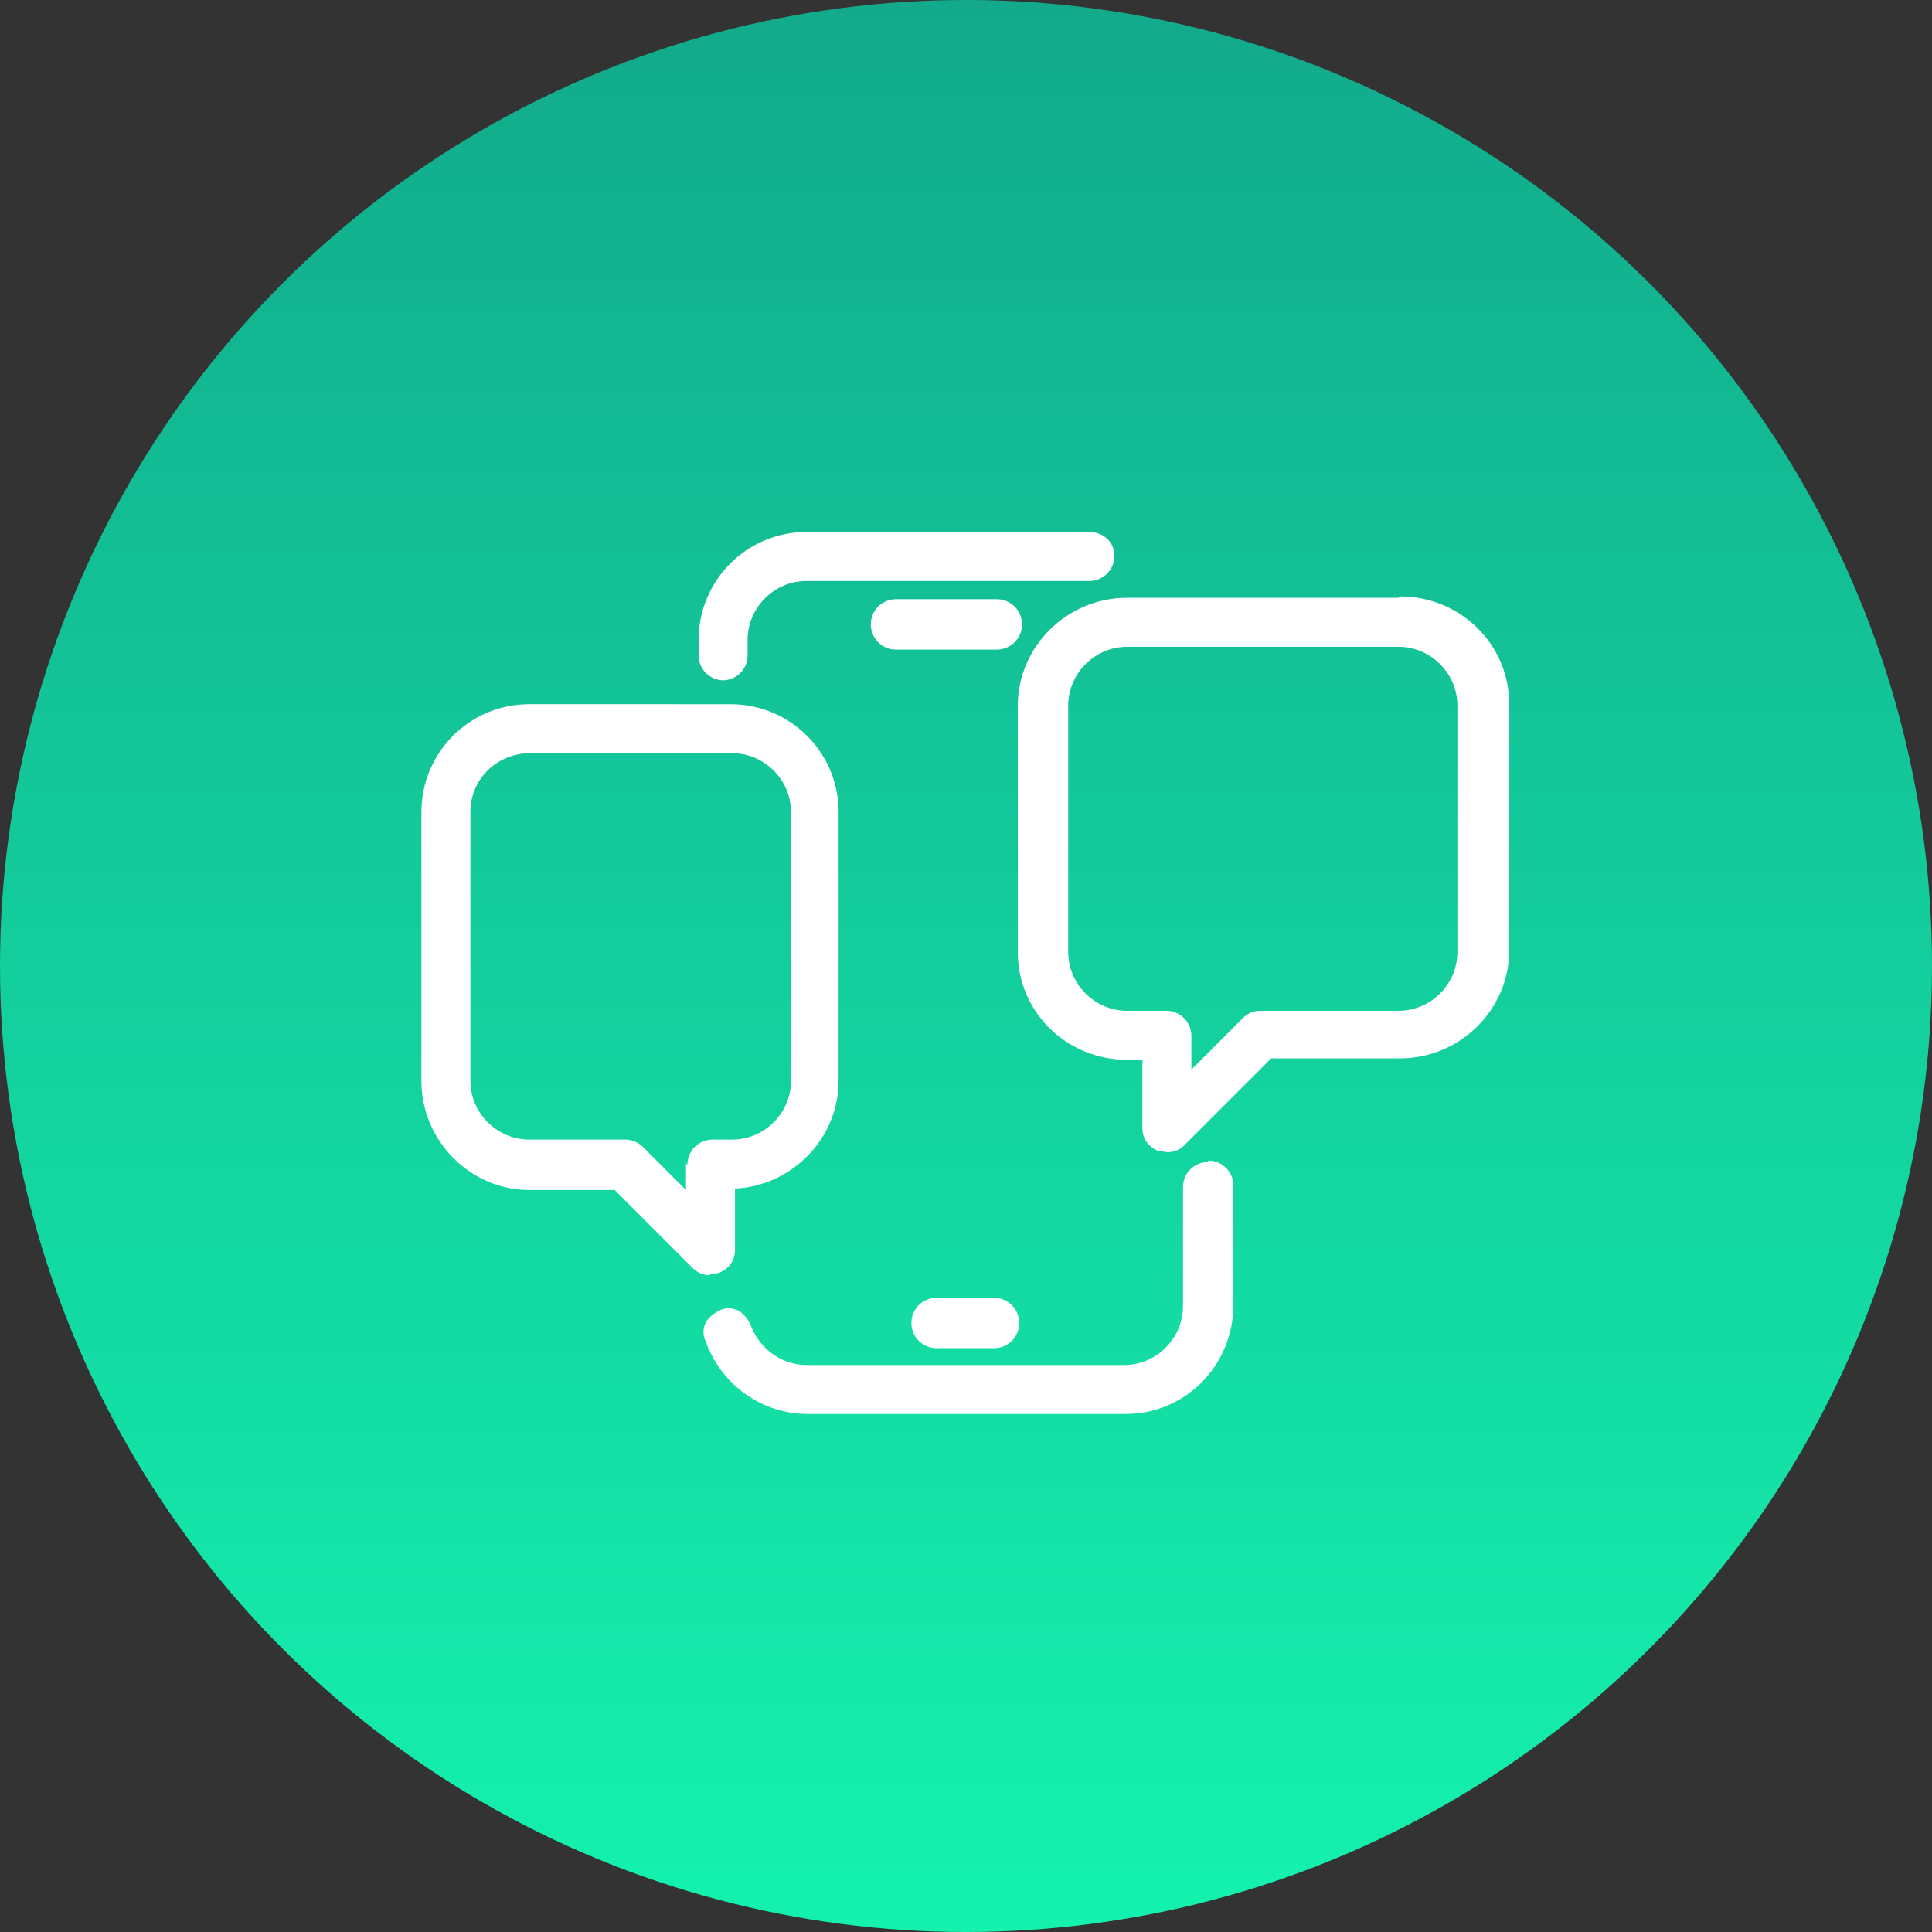 <svg id="Layer_1" xmlns="http://www.w3.org/2000/svg" version="1.1" viewBox="0 0 138 138"><rect x="0" y="0" width="138" height="138" fill="#333333" stroke="none"/><defs><linearGradient id="linear-gradient" x1="69" y1="137.9" x2="69" y2="-.1" gradientTransform="matrix(1 0 0 -1 0 137.9)" gradientUnits="userSpaceOnUse"><stop offset="0" stop-color="#12aa8b"/><stop offset="1" stop-color="#14f2ae"/></linearGradient><style>.st0{fill:#fff}.st1{fill:none}</style></defs><circle cx="69" cy="69" r="69" fill="url(#linear-gradient)"/><path class="st1" d="M52.1 81.3c2.3 0 4.2-1.9 4.2-4.2V57.9c0-2.3-1.9-4.2-4.2-4.2H37.5c-2.3.1-4.1 2-4.1 4.2v19.2c0 2.3 1.9 4.2 4.2 4.2h6.9c.5 0 .9.2 1.2.5l3.1 3.1V83c0-1 .8-1.8 1.8-1.8H52zM104.1 50.4c0-2.3-1.9-4.2-4.2-4.2H80.5c-2.3 0-4.2 1.9-4.2 4.2V68c0 2.3 1.9 4.2 4.2 4.2h2.8c1 0 1.8.8 1.8 1.8v2.4l3.7-3.7c.3-.3.8-.5 1.2-.5h9.9c2.3 0 4.2-1.9 4.2-4.2V50.4z"/><path class="st0" d="M50.7 91c.2 0 .4 0 .7-.1.7-.3 1.1-.9 1.1-1.6v-4.4c4.1-.2 7.4-3.6 7.4-7.7V58c0-4.3-3.5-7.7-7.7-7.7H37.8c-4.3 0-7.7 3.5-7.7 7.7v19.2c0 4.3 3.5 7.8 7.7 7.8h6.1l5.6 5.6c.3.3.8.5 1.2.5zM49 83.1V85l-3.1-3.1c-.3-.3-.8-.5-1.2-.5h-6.9c-2.3 0-4.2-1.9-4.2-4.2V58c0-2.3 1.8-4.1 4.1-4.2h14.6c2.3 0 4.2 1.9 4.2 4.2v19.2c0 2.3-1.9 4.2-4.2 4.2h-1.4c-1 0-1.8.8-1.8 1.8zM99.9 42.7H80.5c-4.3 0-7.8 3.5-7.8 7.7V68c0 4.3 3.5 7.7 7.8 7.7h1.1v4.9c0 .7.4 1.3 1.1 1.6.2 0 .5.1.7.1.5 0 .9-.2 1.2-.5l6.2-6.2h9.2c4.3 0 7.8-3.5 7.8-7.7V50.3c0-4.3-3.5-7.7-7.8-7.7zm0 29.5H90c-.5 0-.9.2-1.2.5l-3.7 3.7V74c0-1-.8-1.8-1.8-1.8h-2.8c-2.3 0-4.2-1.9-4.2-4.2V50.4c0-2.3 1.9-4.2 4.2-4.2h19.4c2.3 0 4.2 1.9 4.2 4.2V68c0 2.3-1.9 4.2-4.2 4.2zM51.6 48.6c1 0 1.8-.8 1.8-1.8v-1.1c0-2.3 1.9-4.2 4.2-4.2h20.2c1 0 1.8-.8 1.8-1.8s-.8-1.7-1.8-1.7H57.6c-4.3 0-7.7 3.5-7.7 7.7v1.1c0 1 .8 1.8 1.8 1.8zM86.3 83c-1 0-1.8.8-1.8 1.8v8.5c0 2.3-1.9 4.2-4.2 4.2H57.6c-1.8 0-3.4-1.2-4-2.9-.2-.4-.5-.8-.9-1-.4-.2-.9-.2-1.3 0s-.8.5-1 .9c-.2.4-.2.9 0 1.3 1.1 3.1 4 5.2 7.3 5.2h22.7c4.3 0 7.7-3.5 7.7-7.8v-8.5c0-1-.8-1.8-1.8-1.8z"/><path class="st0" d="M66.9 92.7c-1 0-1.8.8-1.8 1.8s.8 1.8 1.8 1.8H71c1 0 1.8-.8 1.8-1.8s-.8-1.8-1.8-1.8h-4.1zM71.2 42.8H64c-1 0-1.8.8-1.8 1.8s.8 1.8 1.8 1.8h7.2c1 0 1.8-.8 1.8-1.8s-.8-1.8-1.8-1.8z"/></svg>